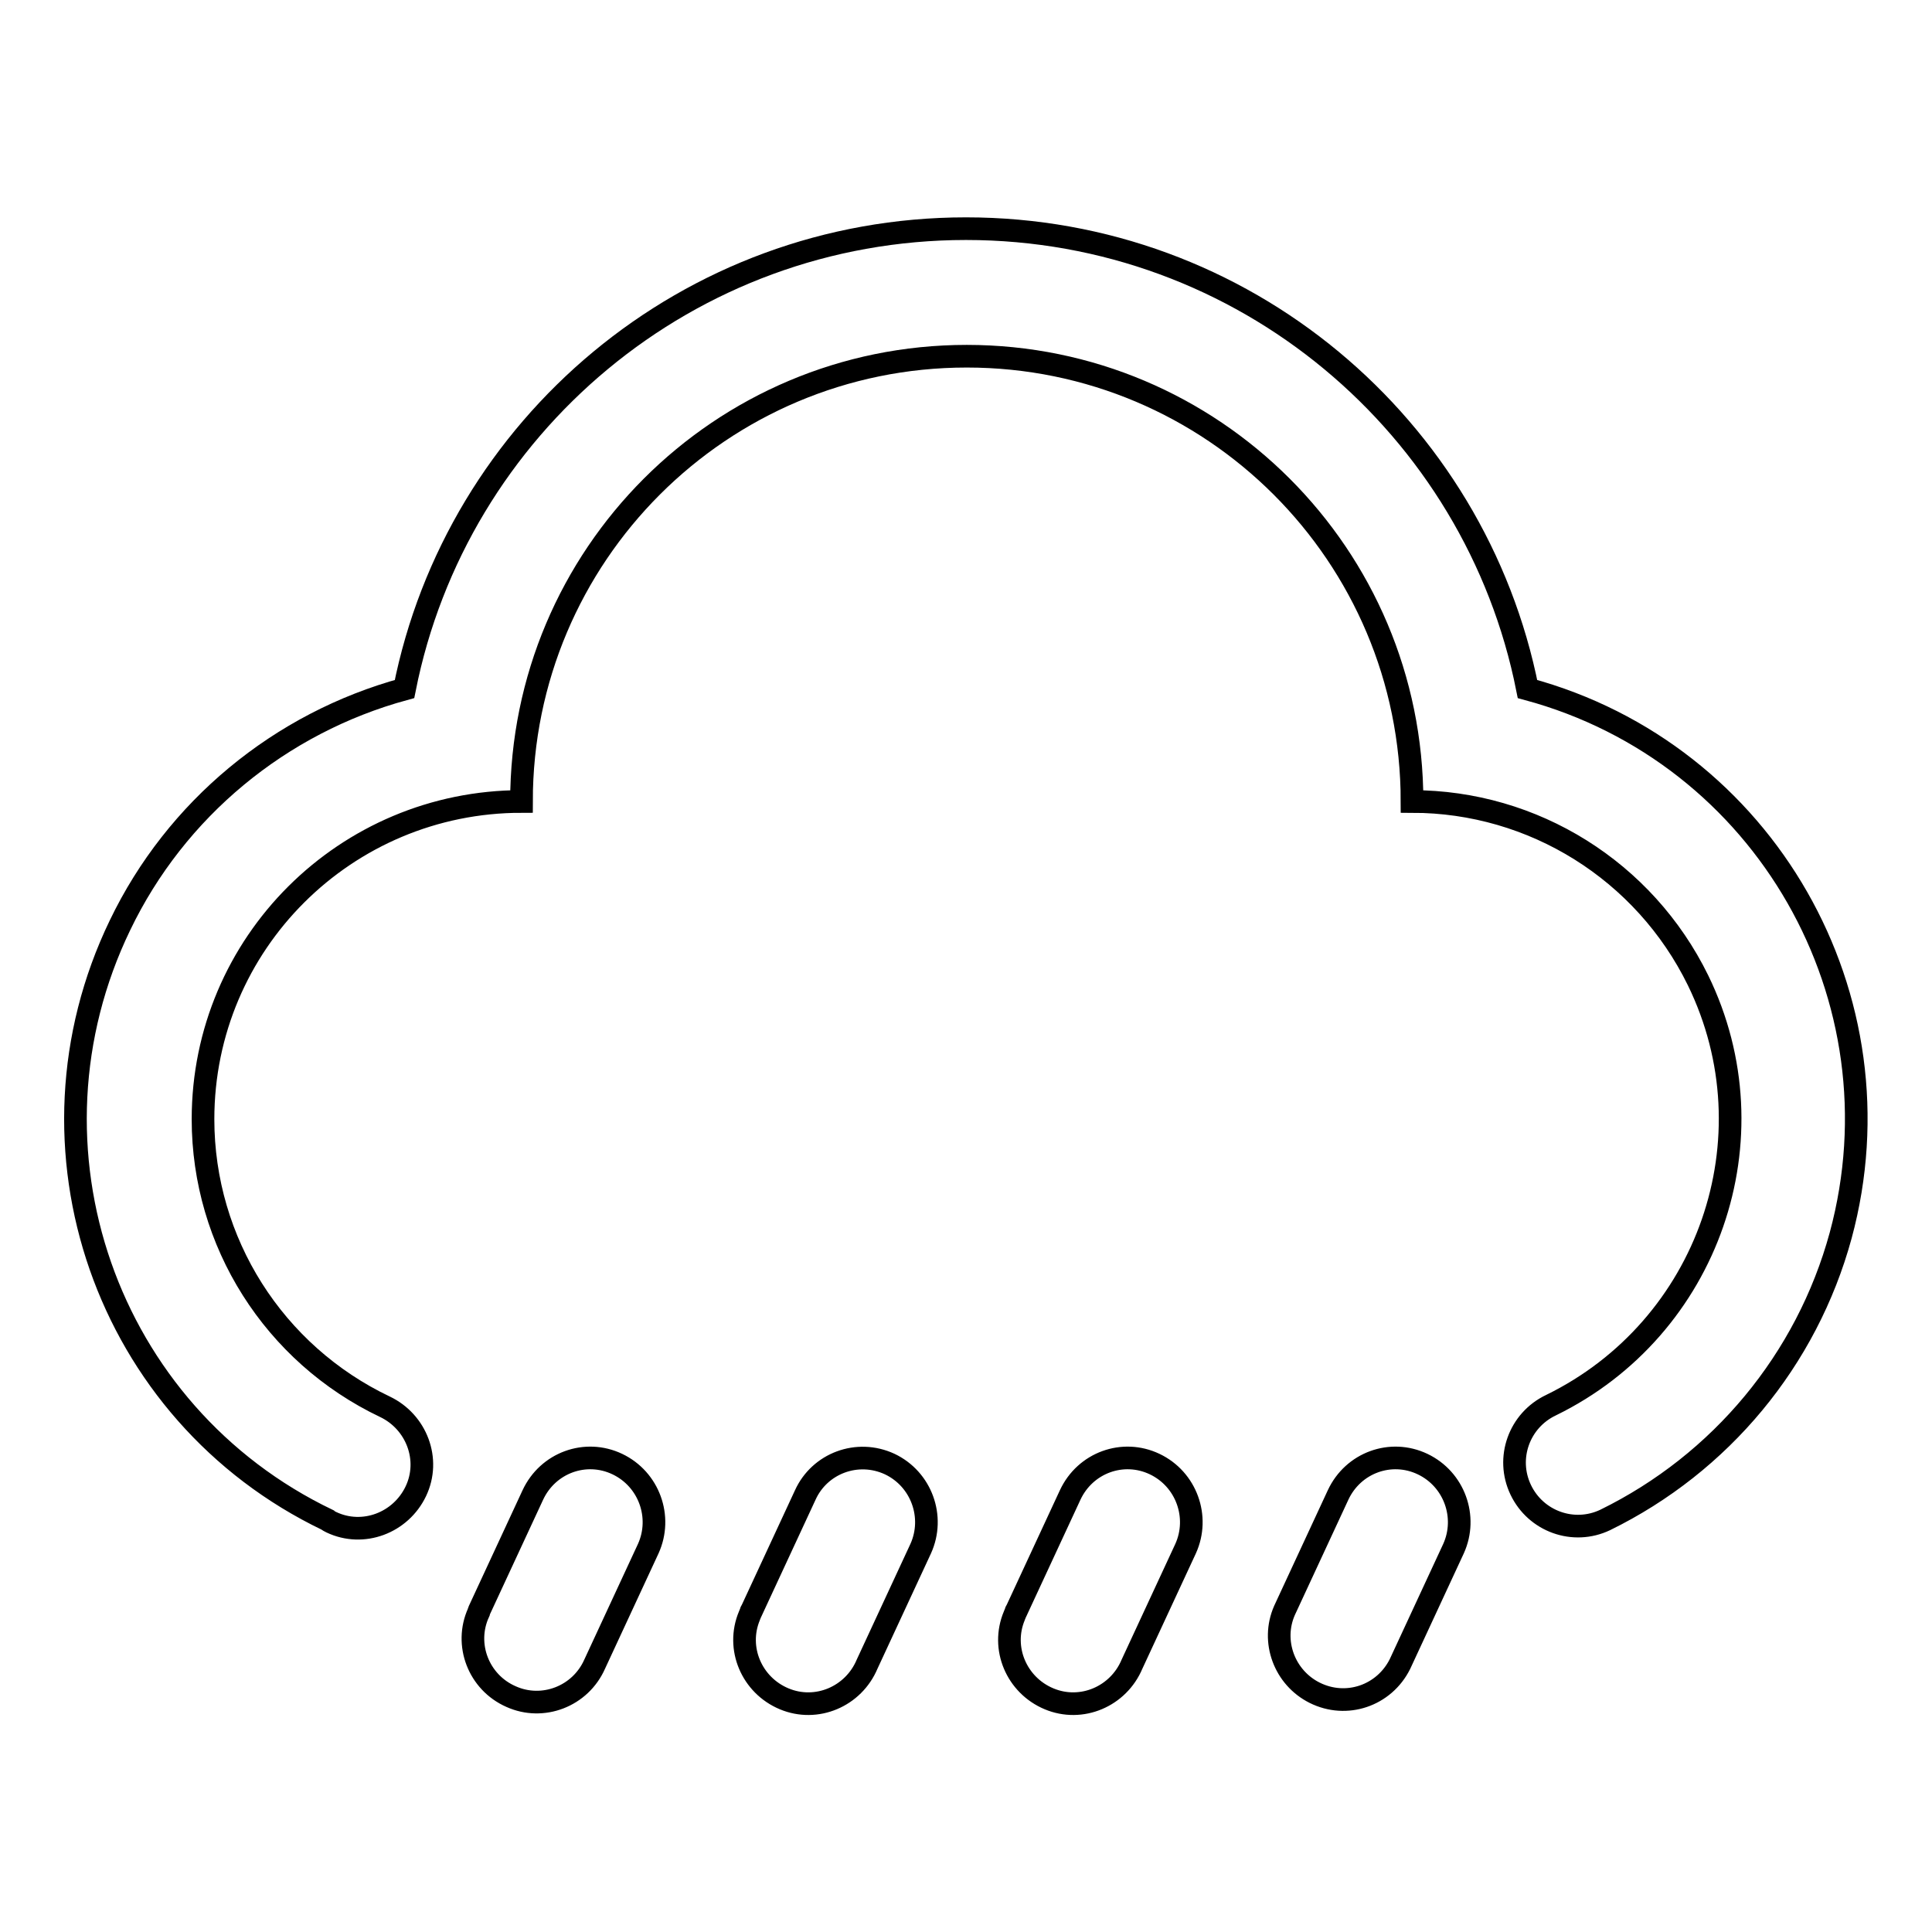 <?xml version="1.0" encoding="utf-8"?>
<!-- Svg Vector Icons : http://www.onlinewebfonts.com/icon -->
<!DOCTYPE svg PUBLIC "-//W3C//DTD SVG 1.1//EN" "http://www.w3.org/Graphics/SVG/1.1/DTD/svg11.dtd">
<svg version="1.1" xmlns="http://www.w3.org/2000/svg" xmlns:xlink="http://www.w3.org/1999/xlink" x="0px" y="0px" viewBox="0 0 256 256" enable-background="new 0 0 256 256" xml:space="preserve">
<g> <path stroke-width="3" fill-opacity="0" stroke="#000000"  d="M43.4,201.4C14,187.3,1.7,152,15.9,122.6c7.4-15.4,21.2-26.8,37.7-31.3c6.9-34.8,37.6-61,74.4-61 c36.8,0,67.5,26.2,74.4,61c31.5,8.5,50,41,41.5,72.4c-4.5,16.5-15.9,30.2-31.2,37.7h0c-4.2,2-9.2,0.2-11.2-4c-2-4.2-0.2-9.2,4-11.2 l0,0c20.9-10.2,29.7-35.4,19.5-56.3c-7.1-14.5-21.8-23.7-37.9-23.7c0-32.6-26.4-59-59-59c-32.6,0-59,26.4-59,59 c-23.3,0-42.2,18.8-42.2,42.1c0,16.3,9.4,31.1,24.1,38.1c4.2,2,6.1,7,4.1,11.2c-2,4.2-7,6.1-11.2,4.1 C43.7,201.6,43.5,201.5,43.4,201.4L43.4,201.4z M81.8,194c4.2,2,6,7,4.1,11.2l-7.1,15.3c-1.9,4.3-6.9,6.2-11.1,4.3 c-4.3-1.9-6.2-6.9-4.3-11.1c0-0.1,0.1-0.2,0.1-0.3l7.1-15.3C72.6,193.8,77.6,192,81.8,194L81.8,194z M117.9,194c4.2,2,6,7,4.1,11.2 l-7.1,15.3c-1.8,4.3-6.7,6.4-11,4.6s-6.4-6.7-4.6-11c0.1-0.2,0.1-0.3,0.2-0.5c0-0.1,0.1-0.2,0.1-0.2l7.1-15.3 C108.6,193.9,113.6,192,117.9,194C117.9,194,117.9,194,117.9,194L117.9,194z M153,194c4.2,2,6,7,4.1,11.2l-7.1,15.3 c-1.8,4.3-6.7,6.4-11,4.6c-4.3-1.8-6.4-6.7-4.6-11c0.1-0.2,0.1-0.3,0.2-0.5c0-0.1,0.1-0.2,0.1-0.2l7.1-15.3 C143.8,193.8,148.8,192,153,194L153,194z M188.5,194c4.2,2,6,7,4.1,11.2l-7.1,15.3c-2.1,4.2-7.1,5.9-11.3,3.8c-4-2-5.8-6.8-4-10.9 l7.1-15.3C179.3,193.8,184.3,192,188.5,194L188.5,194z"/></g>
</svg>